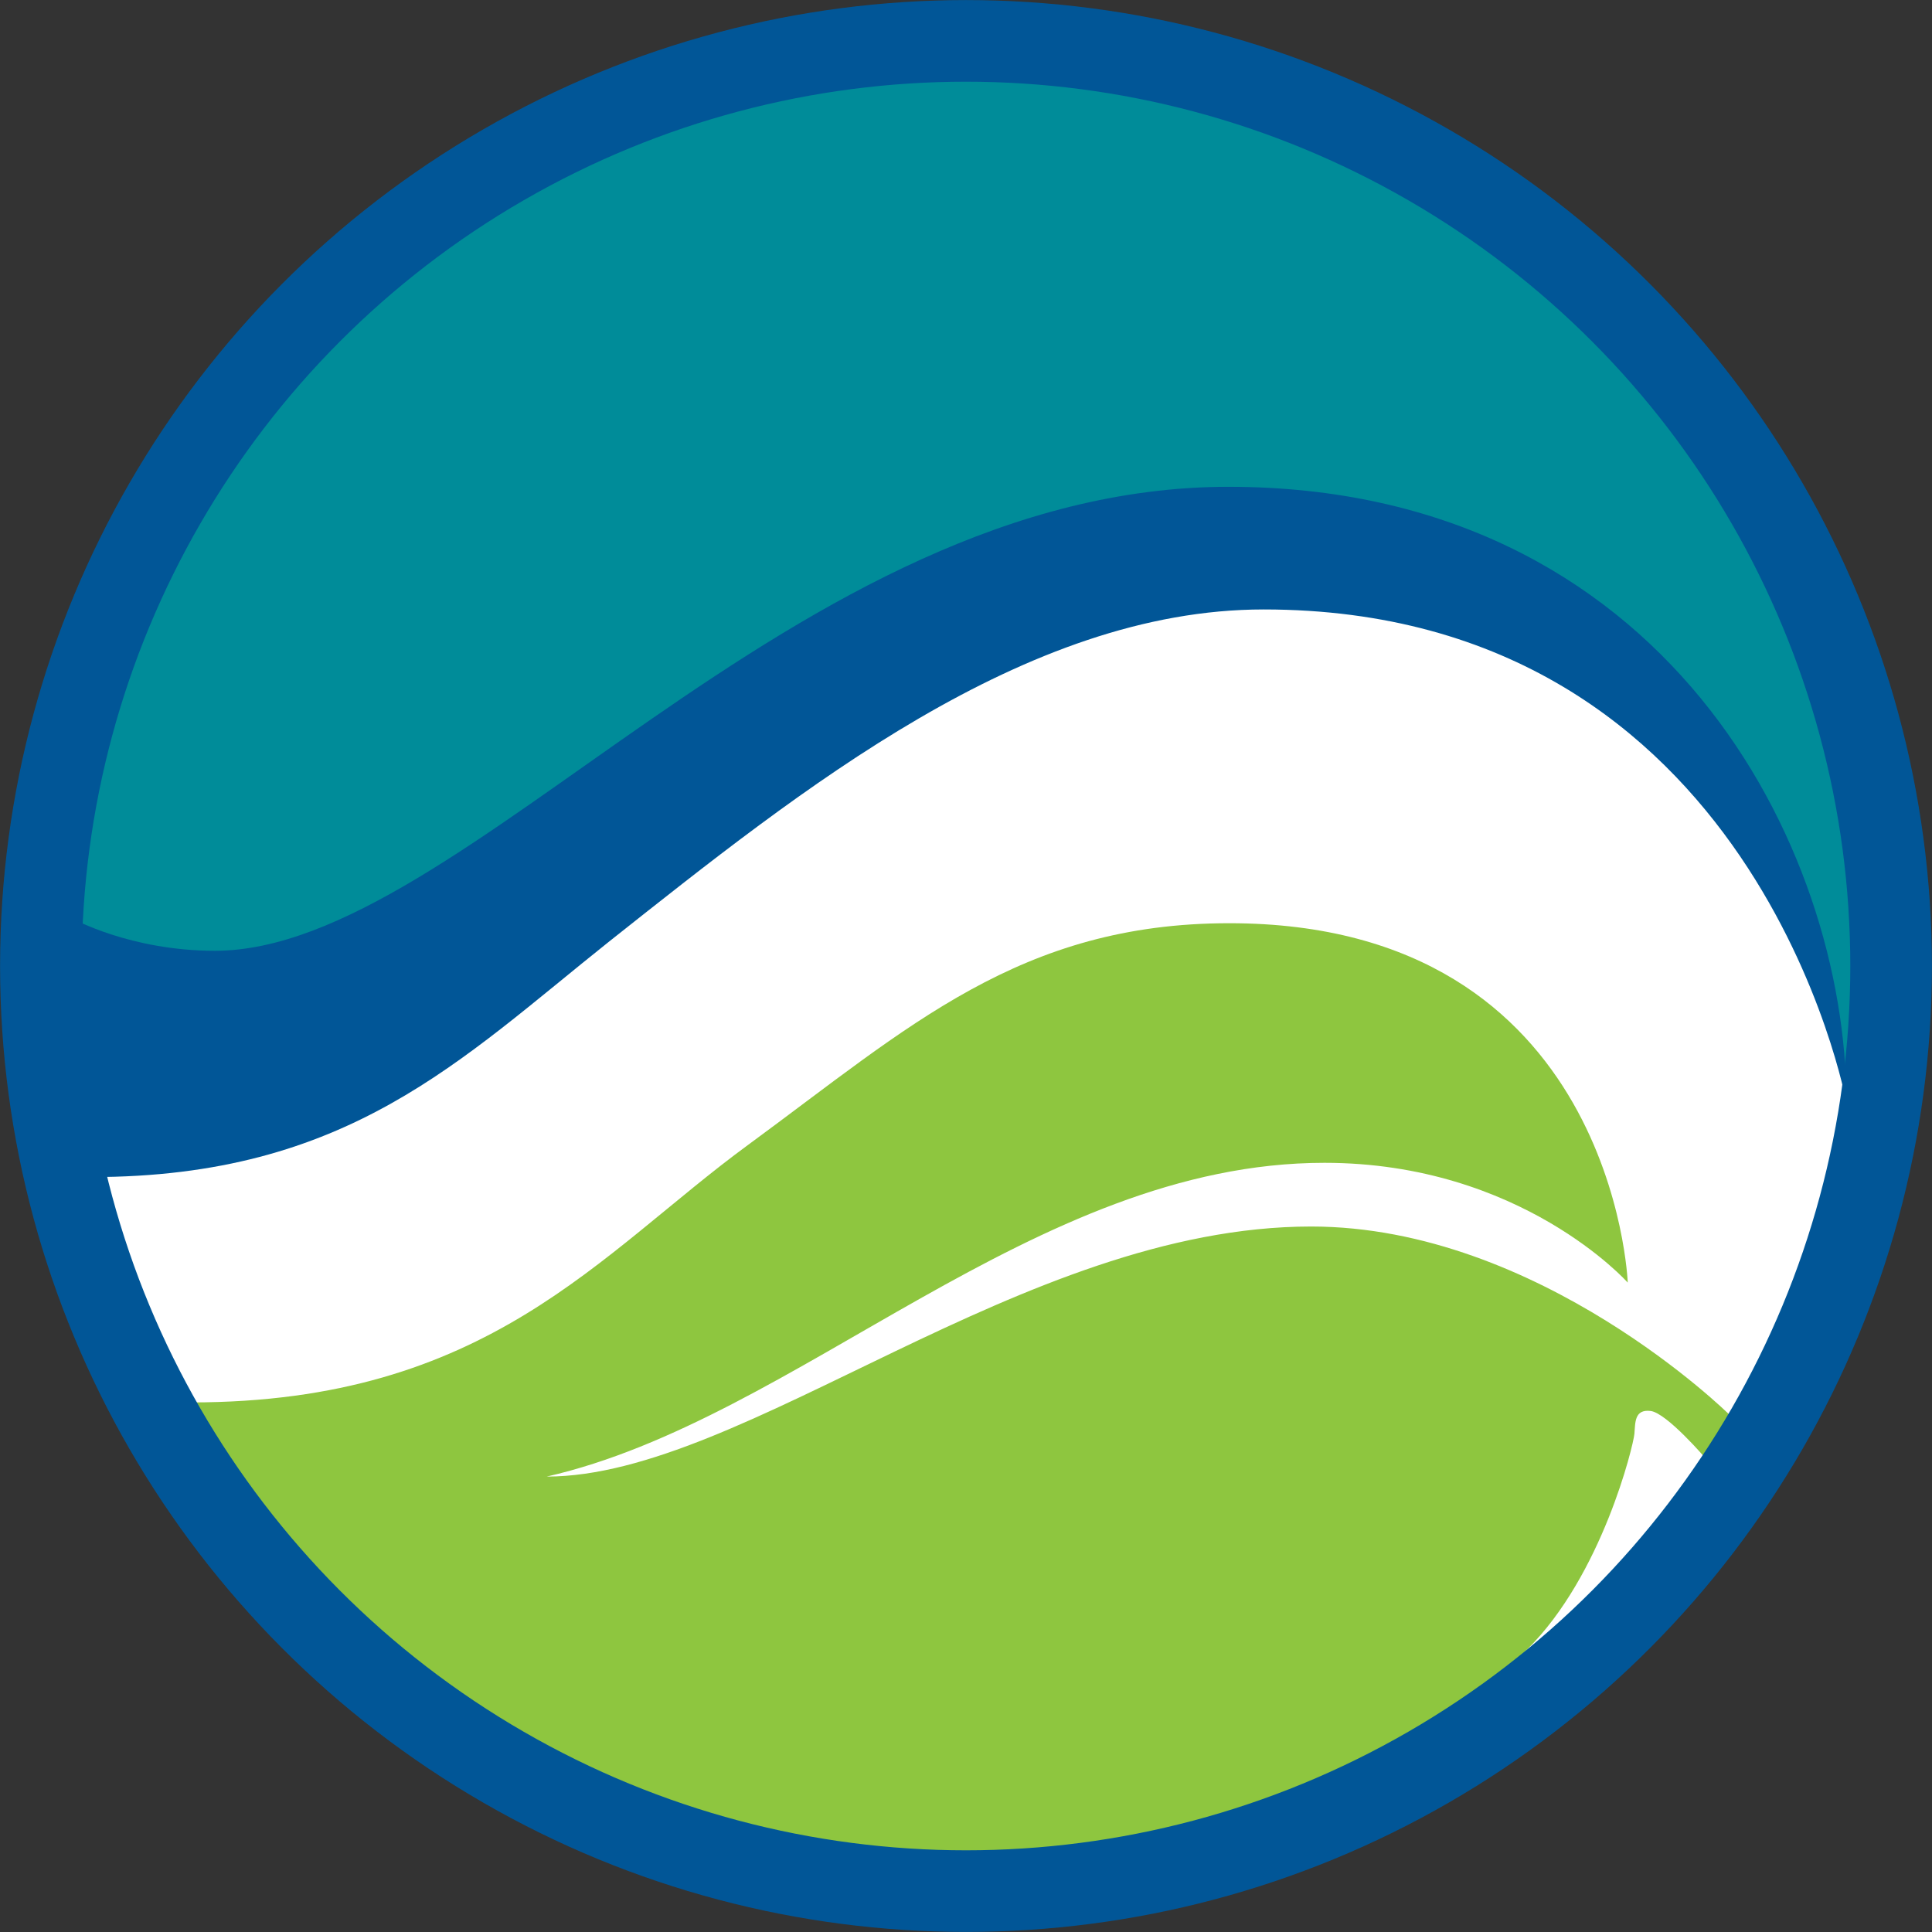 <?xml version="1.0" encoding="utf-8"?>
<!-- Generator: Adobe Illustrator 22.1.0, SVG Export Plug-In . SVG Version: 6.00 Build 0)  -->
<svg version="1.1" id="Layer_1" xmlns="http://www.w3.org/2000/svg" xmlns:xlink="http://www.w3.org/1999/xlink" x="0px" y="0px"
	 viewBox="0 0 203.2 203.2" style="enable-background:new 0 0 203.2 203.2;" xml:space="preserve">
<rect x="0" y="0" width="203.2" height="203.2" fill="#333333" stroke="none"/>
<style type="text/css">
	.st0{fill:#FFFFFF;}
	.st1{fill:#8EC63F;}
	.st2{fill:#008C99;}
	.st3{fill:none;stroke:#015697;stroke-width:8.585;}
	.st4{fill:#015697;}
</style>
<circle class="st0" cx="101.6" cy="101.6" r="97.3"/>
<path class="st1" d="M33.9,172.5c5,8.3,45.2,25,70.8,26s48-17.2,55.9-25c7.9-7.8,11.2-21.5,11.3-22.7s0-2.6,1.7-2.4
	c1.7,0.2,5.8,5,5.8,5l2.5-4.6c0,0-20-19.8-44-19.8c-30.4,0-59.6,26.3-80.4,26.3c26.4-6,51.2-33,81.8-33c20.7,0,31.9,12.6,31.9,12.6
	s-1.4-37.8-41.9-37.8c-22,0-33.7,10.9-50.6,23.3c-15.7,11.5-27.4,27.1-58.6,27.1C20.1,147.6,28.9,164.2,33.9,172.5"/>
<path class="st2" d="M4.9,109.6l44.7-9.4l66.2-39.8l39.1,1.4l17.8,10.6l16.3,24l6.2,19.9l3.4-34.1l-21-44.4c0,0-52.9-47.6-109-28
	C4.9,32.1,4.9,109.6,4.9,109.6"/>
<circle class="st3" cx="101.6" cy="101.6" r="97.3"/>
<path class="st4" d="M7.6,96.6c0,0,6.1,3.4,15,3.4c26.2,0,60.8-48.8,106.6-48.8s65,37.7,65,64.8c0,0-9.4-51.9-61.3-51.9
	C107.8,64.1,84.3,83,64.1,99c-15.7,12.5-27.5,24.8-54.5,24.8L7.6,96.6z"/>
</svg>
